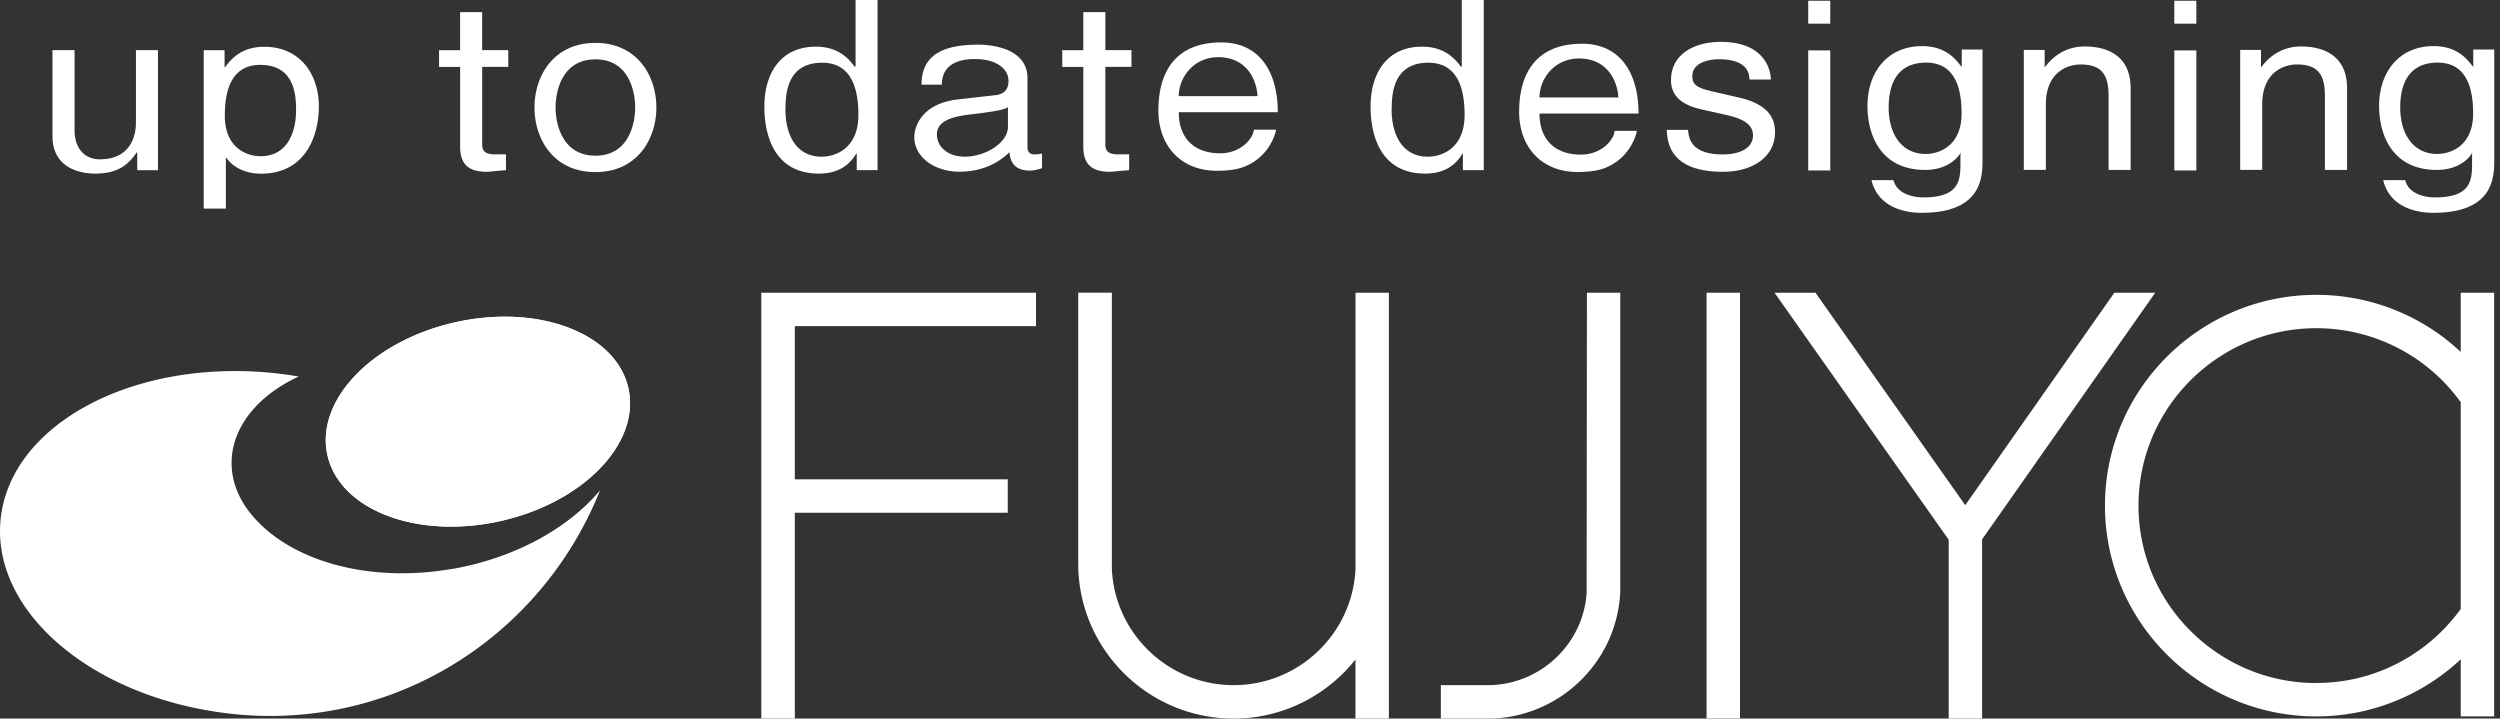 <svg width="167" height="48" fill="none" xmlns="http://www.w3.org/2000/svg"><rect width="100%" height="100%" fill="#333333" stroke="none"/><path d="M9.168 11.37v-1.167l-.032-.031c-.625.934-1.379 1.424-2.784 1.424-1.292 0-2.846-.565-2.846-2.484V3.35H4.98v5.323c0 1.318.735 1.97 1.688 1.97 1.856 0 2.413-1.298 2.413-2.464v-4.83h1.471v8.022h-1.39.006zm5.85-3.63c0-1.305.236-3.407 2.365-3.407 2.275 0 2.394 1.977 2.394 3.005 0 1.762-.755 3.098-2.364 3.098-.94 0-2.395-.565-2.395-2.698v.001zm-1.405 6.194h1.474v-3.403h.03c.385.563 1.158 1.07 2.326 1.07 2.983 0 3.855-2.558 3.855-4.476 0-2.258-1.325-4.001-3.65-4.001-1.59 0-2.264.903-2.617 1.366h-.03V3.355h-1.393v10.58h.005zM32.21 4.472v5.21c0 .629.587.629.884.629h.704v1.059c-.717.05-1.137.106-1.286.106-1.46 0-1.776-.752-1.776-1.718V4.472H29.33V3.355h1.405V.81h1.474v2.54h1.744v1.116h-1.745v.007zm41.627 0v5.21c0 .629.588.629.885.629h.706v1.059c-.719.05-1.14.106-1.288.106-1.46 0-1.776-.752-1.776-1.718V4.472h-1.405V3.355h1.405V.81h1.474v2.54h1.744v1.116h-1.745v.007zM37.114 7.18c0-1.123.452-3.216 2.66-3.216 2.21 0 2.655 2.094 2.655 3.216 0 1.123-.452 3.219-2.654 3.219-2.203 0-2.662-2.096-2.662-3.219h.001zm-1.41 0c0 2.114 1.274 4.315 4.07 4.315 2.797 0 4.071-2.208 4.071-4.315s-1.274-4.314-4.07-4.314c-2.797 0-4.071 2.206-4.071 4.313v.001zm16.768.1c0-1.06.123-3.09 2.45-3.09 2.178 0 2.419 2.162 2.419 3.498 0 2.195-1.491 2.779-2.456 2.779-1.646 0-2.42-1.374-2.42-3.186h.008zM58.627 0h-1.474v4.376l-.036.108c-.353-.457-1.021-1.366-2.617-1.366-2.327 0-3.44 1.748-3.44 4 0 1.92.662 4.478 3.643 4.478.855 0 1.857-.246 2.494-1.336h.032v1.103h1.39V.001h.008V0zm34.34 7.28c0-1.06.122-3.09 2.45-3.09 2.177 0 2.418 2.162 2.418 3.498 0 2.195-1.49 2.779-2.455 2.779-1.646 0-2.42-1.374-2.42-3.186h.006zM99.121 0h-1.474v4.376l-.036.108c-.353-.457-1.021-1.366-2.617-1.366-2.327 0-3.44 1.748-3.44 4 0 1.92.662 4.478 3.643 4.478.855 0 1.857-.246 2.495-1.336h.03v1.103h1.392V.001h.007V0zm-31.79 8.472c0 1.072-1.51 1.994-2.89 1.994-1.101 0-1.856-.628-1.856-1.505 0-1.016 1.423-1.21 2.14-1.305 1.832-.213 2.37-.338 2.605-.501v1.317zm-4.418-2.81c0-.934.544-1.718 2.221-1.718 1.392 0 2.233.627 2.233 1.467 0 .797-.587.922-.946.954l-2.426.276c-2.45.275-2.92 1.843-2.92 2.514 0 1.38 1.399 2.315 3.007 2.315 1.708 0 2.778-.735 3.347-1.305.05.613.31 1.23 1.374 1.23.335 0 .557-.096.804-.158v-.979a2.922 2.922 0 01-.489.058c-.302 0-.482-.139-.482-.478V5.224c0-2.058-2.542-2.24-3.248-2.24-2.16 0-3.83.533-3.83 2.671h1.355v.007zm15.827.76c0-1.242.99-2.603 2.642-2.603 1.793 0 2.543 1.36 2.623 2.603H78.74h.001zm5.02 2.238c-.05.596-.873 1.58-2.258 1.58-1.69 0-2.76-.966-2.76-2.746h6.614c0-2.728-1.244-4.66-3.774-4.66-2.896 0-4.201 1.775-4.201 4.553 0 2.315 1.46 4.02 3.916 4.02 1.41 0 1.974-.307 2.382-.552 1.108-.672 1.51-1.806 1.559-2.195H83.76zm19.079-2.15c0-1.242.991-2.603 2.642-2.603 1.795 0 2.544 1.36 2.63 2.603h-5.272zm5.018 2.239c-.049.595-.871 1.58-2.258 1.58-1.689 0-2.76-.967-2.76-2.747h6.614c0-2.728-1.236-4.66-3.773-4.66-2.895 0-4.201 1.775-4.201 4.553 0 2.315 1.46 4.014 3.915 4.014 1.412 0 1.981-.308 2.383-.552 1.101-.671 1.51-1.806 1.559-2.195h-1.479v.007zm9.008-3.443c-.02-.508-.217-1.349-2.074-1.349-.451 0-1.744.139-1.744 1.135 0 .66.451.816 1.59 1.073l1.473.338c1.825.414 2.462 1.23 2.462 2.321 0 1.656-1.492 2.651-3.465 2.651-3.47 0-3.718-1.836-3.768-2.801h1.423c.05.626.248 1.642 2.332 1.642 1.052 0 2.005-.382 2.005-1.273 0-.646-.482-1.065-1.739-1.355l-1.707-.382c-1.225-.276-2.029-.84-2.029-1.95 0-1.762 1.59-2.559 3.316-2.559 3.131 0 3.353 2.119 3.353 2.515h-1.423l-.005-.006zm5.396 6.082h-1.472v-8.02h1.472v8.02zm-1.472-9.807V.051h1.472v1.53h-1.472zm25.927 9.807h-1.472v-8.02h1.472v8.02zm-1.472-9.807V.051h1.472v1.53h-1.472zm-19.081 5.605c0-1.028.23-3.003 2.506-3.003 2.128 0 2.364 2.1 2.364 3.404 0 2.133-1.46 2.697-2.395 2.697-1.615 0-2.475-1.336-2.475-3.098zm6.274-3.875h-1.392v1.135h-.031c-.346-.458-1.021-1.366-2.611-1.366-2.332 0-3.656 1.748-3.656 4 0 1.919.873 4.27 3.854 4.27 1.176 0 1.943-.508 2.326-1.072v-.064h.031v.547c0 1.166.049 2.427-2.493 2.427-.353 0-1.708-.088-1.98-1.155h-1.472c.464 1.876 2.307 2.183 3.347 2.183 4.052 0 4.071-2.401 4.071-3.55V3.312h.006zm27.898 3.875c0-1.028.228-3.003 2.505-3.003 2.129 0 2.364 2.1 2.364 3.404 0 2.133-1.461 2.697-2.395 2.697-1.608 0-2.474-1.336-2.474-3.098zm6.273-3.875h-1.393v1.135h-.03c-.347-.458-1.02-1.366-2.61-1.366-2.334 0-3.651 1.748-3.651 4 0 1.919.872 4.27 3.854 4.27 1.175 0 1.943-.508 2.327-1.072v-.064h.03v.547c0 1.166.05 2.427-2.493 2.427-.353 0-1.708-.088-1.974-1.155h-1.472c.464 1.876 2.307 2.183 3.347 2.183 4.052 0 4.072-2.401 4.072-3.55V3.312h-.007zm-24.282 8.04h-1.473V6.407c0-1.392-.434-2.1-1.875-2.1-.841 0-2.314.488-2.314 2.67v4.372h-1.473V3.335h1.393V4.47h.03c.316-.426 1.139-1.366 2.649-1.366 1.355 0 3.063.507 3.063 2.79v5.462-.006zm14.458 0h-1.48V6.407c0-1.392-.432-2.1-1.874-2.1-.842 0-2.314.488-2.314 2.67v4.372h-1.472V3.335h1.391V4.47h.032c.315-.426 1.137-1.366 2.647-1.366 1.355 0 3.07.507 3.07 2.79v5.462-.006zm-40.552 8.203h-2.233v28.438h2.233V19.554zm-10.225 0l-.02 20.073c-.24 3.355-3 6.026-6.403 6.14h-3.335v2.232h3.391c4.652-.145 8.42-3.882 8.594-8.516v-19.93h-2.227zm58.37 0v3.957a14.06 14.06 0 00-9.646-3.814c-7.783 0-14.119 6.316-14.119 14.078 0 7.765 6.33 14.08 14.119 14.08 3.725 0 7.122-1.455 9.646-3.813v3.812h2.233V19.555h-2.233v-.001zm-9.646 26.074c-6.552 0-11.879-5.318-11.879-11.852 0-6.534 5.327-11.852 11.879-11.852a11.88 11.88 0 019.646 4.942V40.68a11.967 11.967 0 01-4.239 3.642 11.792 11.792 0 01-5.407 1.3v.005zM69.205 21.786v-2.231h-18.35V48h2.239V34.252h14.224V32.02H53.094V21.786h16.11zm21.344-2.232v18.418c-.179 4.326-3.761 7.795-8.141 7.795s-7.963-3.469-8.136-7.795v-18.42h-2.247v18.093C72.025 43.353 76.678 48 82.401 48c1.562.003 3.105-.35 4.514-1.033a10.447 10.447 0 003.629-2.912V48h2.233V19.554h-2.233.005zm39.622 28.445h2.233v-11.97l11.564-16.475h-2.729l-9.961 14.191-10.004-14.191h-2.735l11.632 16.498V48v-.001zM41.99 25.988c.774 3.681-3.1 7.638-8.662 8.842-5.563 1.204-10.697-.803-11.47-4.484-.774-3.681 3.1-7.638 8.661-8.842 5.563-1.204 10.698.803 11.471 4.484z" fill="#fff"/><path d="M41.99 25.988c.774 3.681-3.1 7.638-8.662 8.842-5.563 1.204-10.697-.803-11.47-4.484-.774-3.681 3.1-7.638 8.661-8.842 5.563-1.204 10.698.803 11.471 4.484z" fill="#fff"/><path d="M30.283 37.987c-5.587.996-10.778-.49-13.358-3.462l-.055-.069c-.885-1.035-1.4-2.239-1.4-3.524 0-2.408 1.777-4.528 4.48-5.782a25.905 25.905 0 00-2.023-.264C8.584 24.06.573 28.5.03 34.808c-.514 5.97 5.853 11.475 14.458 12.748 1.174.178 2.359.269 3.545.27 9.98 0 18.525-6.234 22.05-15.075-2.09 2.5-5.605 4.49-9.794 5.242l-.005-.006z" fill="#fff"/></svg>